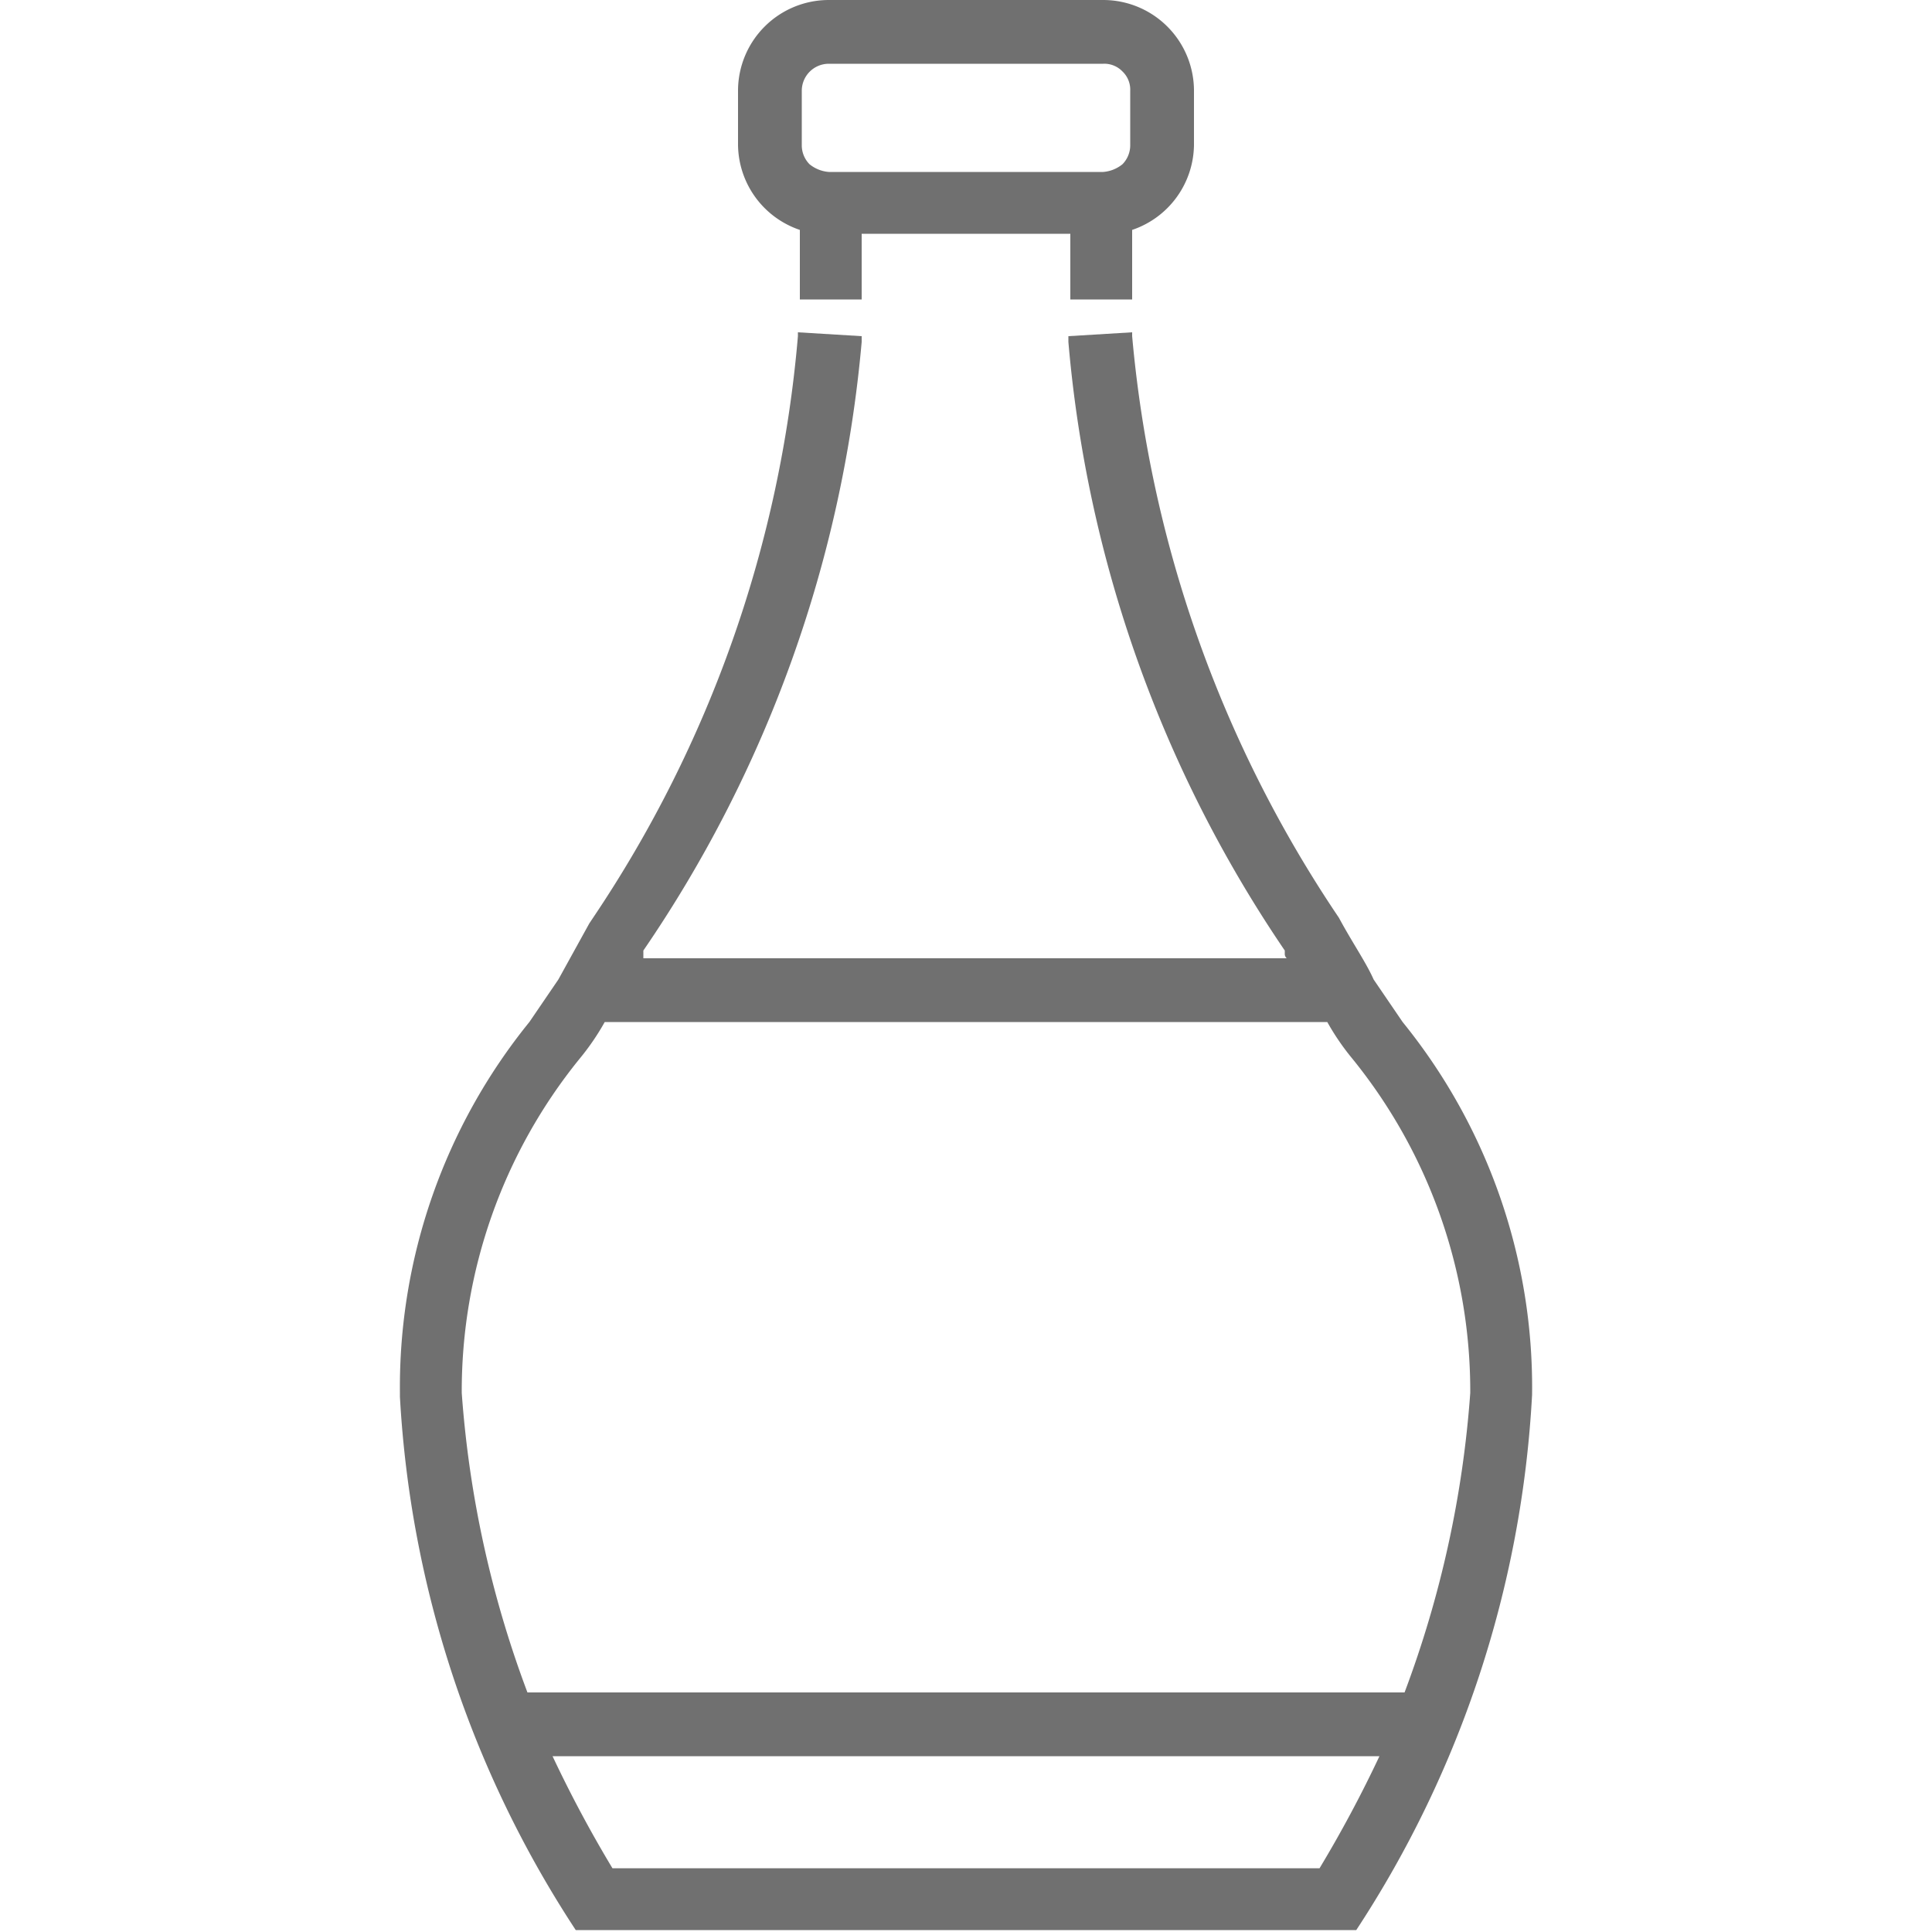 <svg id="bf30563b-75a3-43fa-aee1-228099b5657c" data-name="Ebene 1" xmlns="http://www.w3.org/2000/svg" viewBox="0 0 100 100">
  <defs>
    <style>
      .b01a84d7-f566-438f-9be2-a044499ce21b {
        fill: #707070;
      }
    </style>
  </defs>
  <title>icn-wein-auszeichnungen</title>
  <g>
    <path class="b01a84d7-f566-438f-9be2-a044499ce21b" d="M41.4,11.9v3.6h3.2V12.1H55.4v3.4h3.2V11.9a4.7,4.7,0,0,0,3.2-4.4V4.7A4.7,4.7,0,0,0,57.1,0H42.9a4.7,4.7,0,0,0-4.7,4.7V7.5A4.7,4.7,0,0,0,41.4,11.9Zm.1-7.2a1.4,1.4,0,0,1,1.4-1.4H57.1a1.3,1.3,0,0,1,1,.4,1.3,1.3,0,0,1,.4,1V7.5a1.4,1.4,0,0,1-.4,1,1.8,1.8,0,0,1-1,.4H42.9a1.8,1.8,0,0,1-1-.4,1.4,1.4,0,0,1-.4-1Z"/>
    <path class="b01a84d7-f566-438f-9be2-a044499ce21b" d="M72.6,52.9l-1.5-2.2c-.4-.9-1.1-1.9-1.8-3.2A63.9,63.9,0,0,1,58.6,17.4v-.2l-3.3.2v.3A66,66,0,0,0,66.5,49.2v.2a.3.3,0,0,0,.1.2H33.3v-.4A66,66,0,0,0,44.6,17.7v-.3l-3.3-.2v.2A63.5,63.5,0,0,1,30.7,47.5l-.2.3-1.6,2.9-1.5,2.2a30,30,0,0,0-6.7,19.2v.2a55.9,55.9,0,0,0,9.1,27.6H70.2a55.9,55.9,0,0,0,9.1-27.7h0A30,30,0,0,0,72.6,52.9ZM31.7,96.7a64.5,64.5,0,0,1-3.1-5.8H71.4a64.5,64.5,0,0,1-3.1,5.8ZM76.1,72.1a55.2,55.2,0,0,1-3.4,15.5H27.3a55.2,55.2,0,0,1-3.4-15.5A27.3,27.3,0,0,1,30,54.8a12.7,12.7,0,0,0,1.3-1.9H68.7A12.7,12.7,0,0,0,70,54.8,27.3,27.3,0,0,1,76.1,72.1Z"/>
  </g>
</svg>
